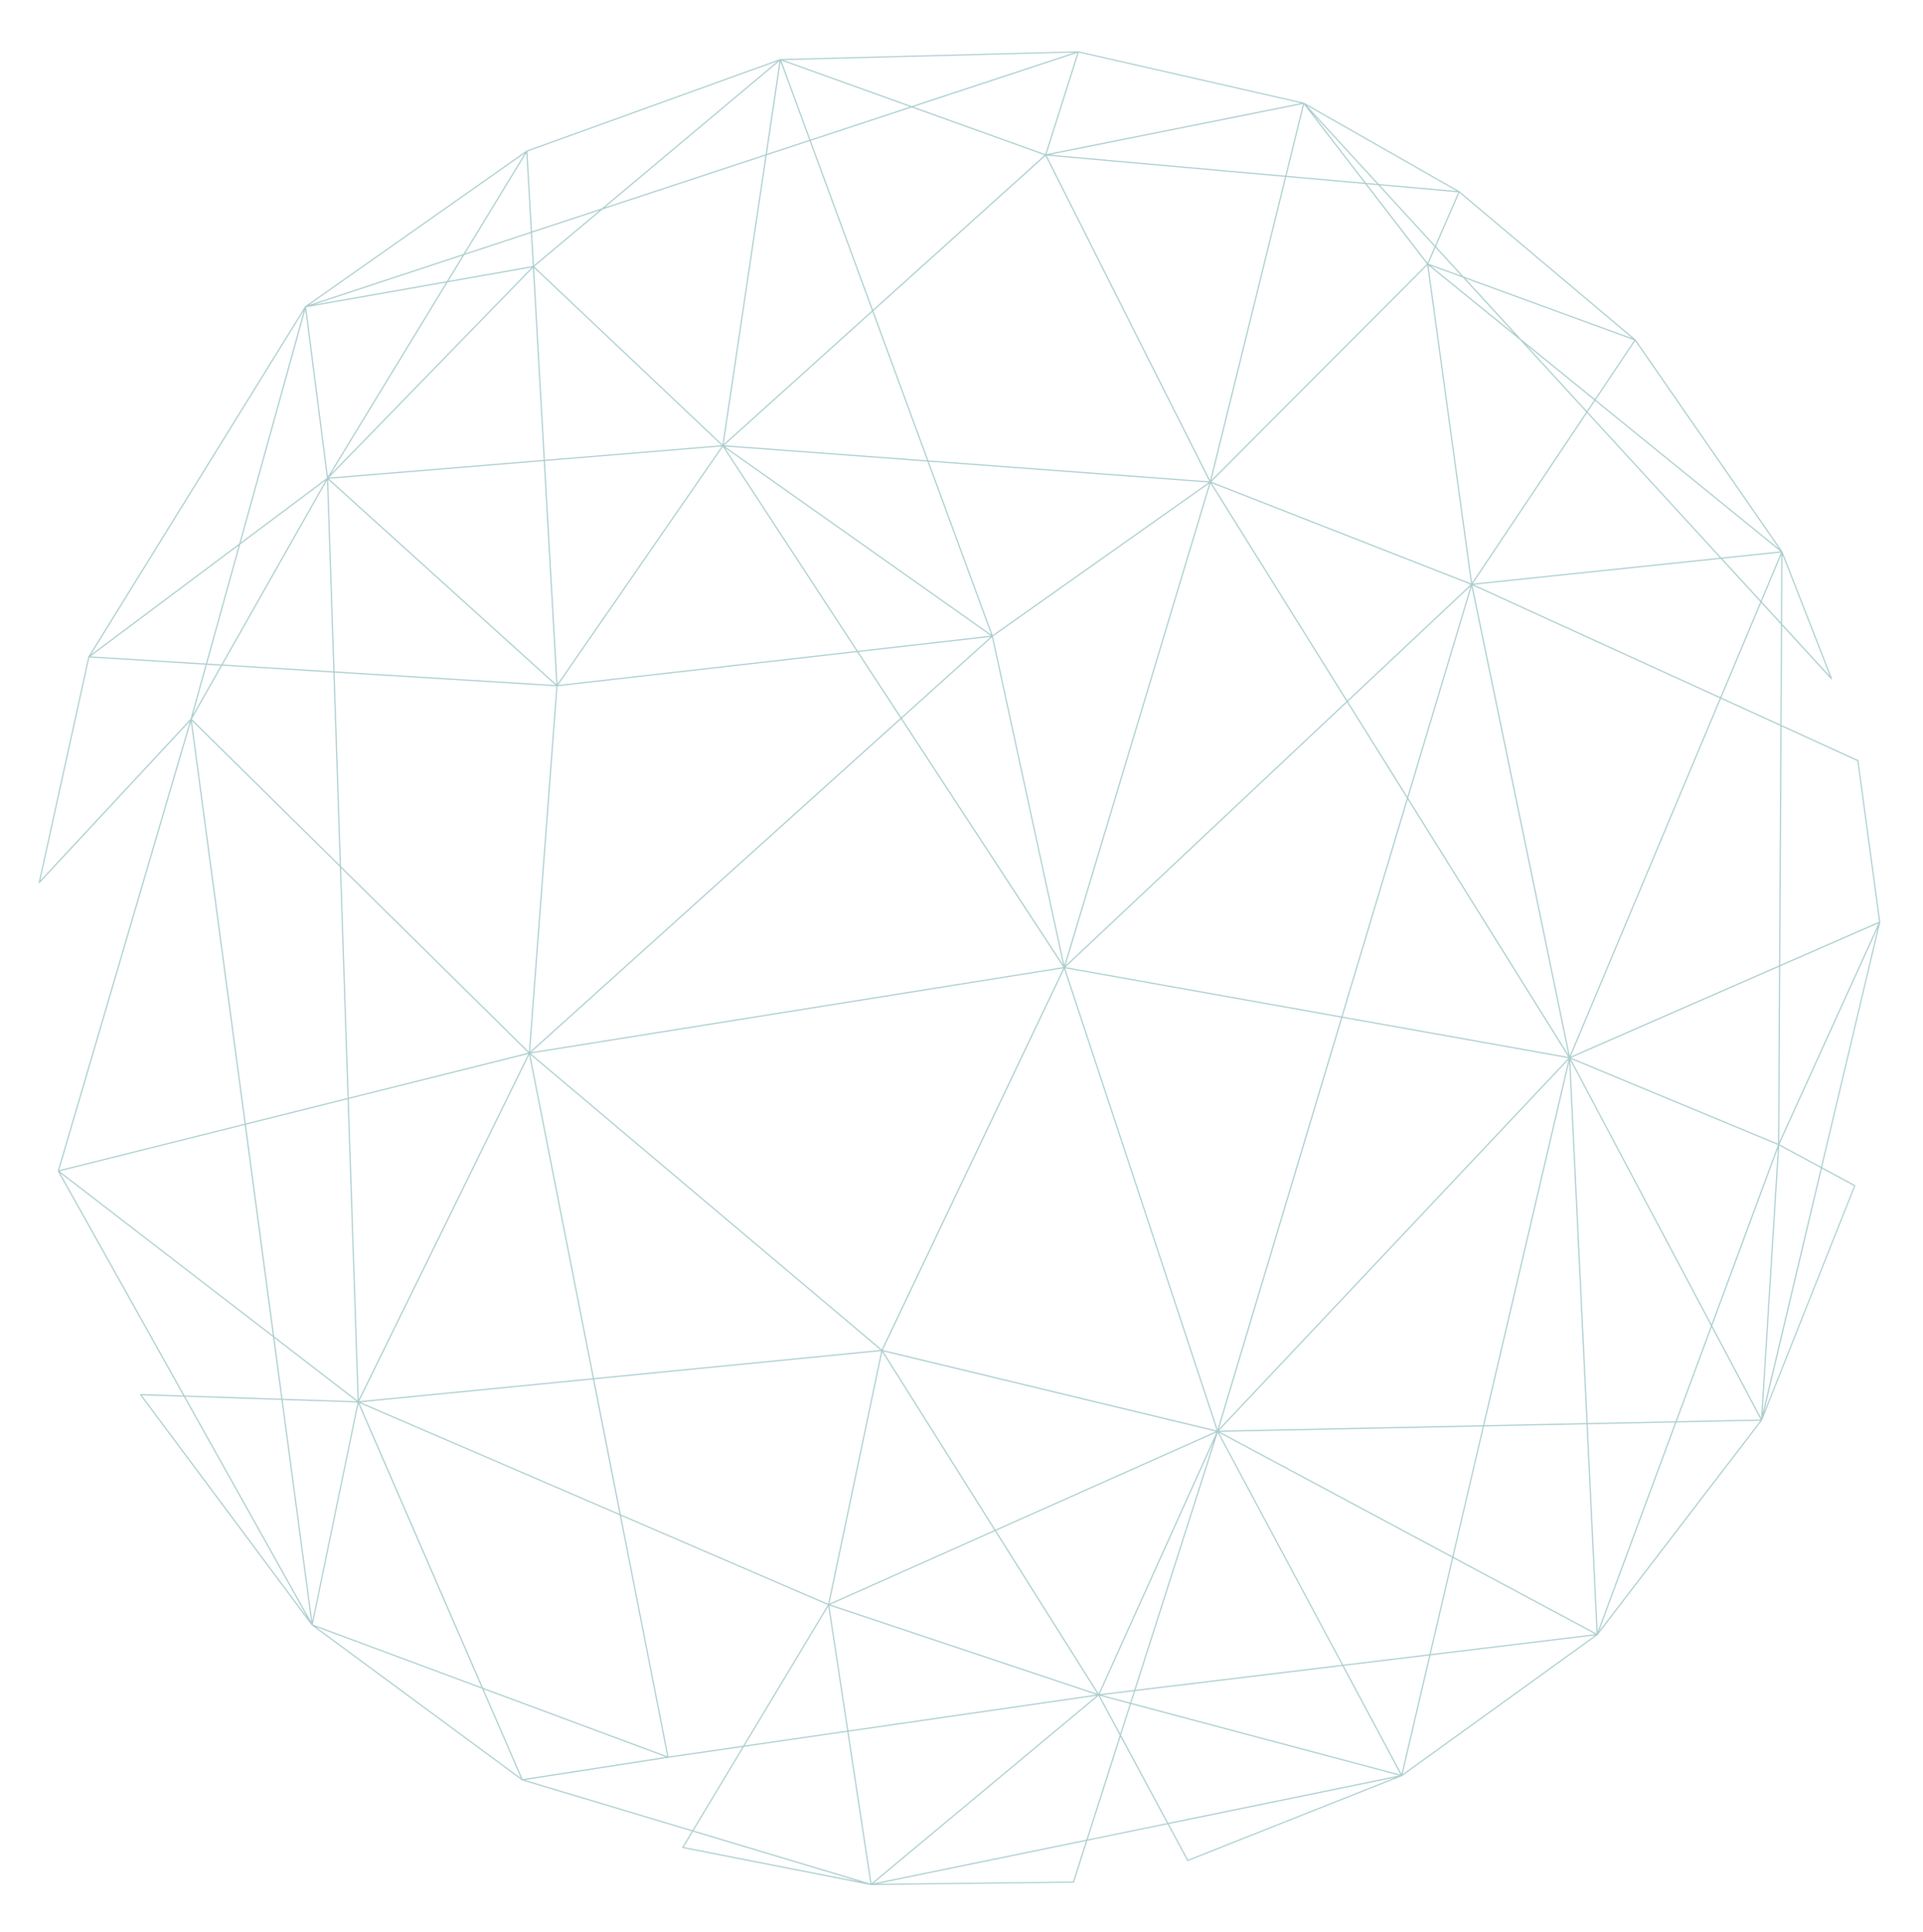 <svg xmlns="http://www.w3.org/2000/svg" width="432" height="434" viewBox="0 0 432 434">
  <g id="Group_688" data-name="Group 688" transform="translate(8735 11422)">
    <rect id="Rectangle_1313" data-name="Rectangle 1313" width="432" height="434" transform="translate(-8735 -11422)" fill="none"/>
    <path id="Path_1656" data-name="Path 1656" d="M194.322,420.675a.081.081,0,0,1-.026,0L152,412.357a.13.13,0,0,1-.094-.074.137.137,0,0,1,.006-.121l2.144-3.569-38.133-11.445h0l-.012-.005h0s.008,0,0,0h0l-.014-.009-47.2-34.8h-.006s.008,0,0,0h0l0,0v0h-.009l0,0,0,0L30.112,310.567a.129.129,0,0,1-.012-.138.132.132,0,0,1,.119-.069l9.57.318L11.623,260.3a.135.135,0,0,1-.016-.07h0a.084.084,0,0,1,.005-.026L41.282,159.224,7.557,195.492a.13.13,0,0,1-.222-.116L18.475,144.7a.118.118,0,0,1,.016-.04h0L67.163,65.993a.068.068,0,0,1,.018-.022h0l.01-.01h0l.006,0L116.91,30.993l.005,0h0a.144.144,0,0,1,.025-.012l56.941-20.56.019-.006.026,0,66.933-1.74h.021l.017,0,50.657,11.539.02.005h0l.02.008,34.9,19.9.019.014L366.05,73.424a.088.088,0,0,1,.025.029l32.971,47.607.013.021h0l0,.008,11.123,28.472a.129.129,0,0,1-.216.135l-10.991-11.987-.122,22.355,17.2,7.854a.125.125,0,0,1,.073.1l4.908,36.27a.088.088,0,0,1,0,.032l0,.018-13.068,55.084,7.395,3.993a.131.131,0,0,1,.057.162l-20.936,52.671v.005h0a.232.232,0,0,1-.014.023L357.55,364.471h0v0a.13.13,0,0,1-.026.021l-43.912,31.681a.137.137,0,0,1-.03.017l-48.07,19.079a.126.126,0,0,1-.162-.06l-4.415-8.209-18.037,3.7-2.987,9.348a.132.132,0,0,1-.123.091l-45.457.529Zm48.279-9.908L195.678,420.4l44.009-.513Zm-88.152-2.326,39.715,11.92-5.179-34.115-23.228,3.362Zm90.961-30.294L194.8,420.315l47.891-9.831,7.495-23.453Zm-56.169,8.063,5.175,34.087,50.6-42.159ZM152.23,412.138l39.505,7.766-37.424-11.233ZM261.2,406.952l4.323,8.039L312.108,396.5Zm-10.837-19.6-7.375,23.075,17.818-3.656Zm-133.812,9.715,37.646,11.3,11.231-18.706-16.71,2.417ZM250.47,387l10.6,19.709,51.9-10.653L252.7,380.011Zm-143.2-10.322,8.766,20.2,32.143-4.986Zm-37.7-14.018,46.074,33.968-8.714-20.076Zm183.209,17.1,60.491,16.109L300.211,371.45l-46.571,5.635Zm67.2-10.707-6.244,26.711,43.227-31.186Zm-19.493,2.358,12.994,24.3,6.223-26.62Zm-162.333-33.7L148.8,391.8l16.8-2.432,18.994-31.633Zm-31.024,38.637,41.394,15.392-10.659-54.153L79.358,312.367Zm77.575-18.3-18.775,31.271,23.016-3.33Zm61,20.1,4.592,8.539,2.154-6.741Zm-60.767-20.283,4.264,28.089,55.687-8.061Zm61.2,20.128,6.4,1.7.823-2.577Zm25.207-57.148-25.679,56.943,7.78-.942Zm-86.206,36.811,60.01,20.05-23-36.551Zm37.255-16.607,23.04,36.622L271.9,318.98Zm49.795-21.994-18.459,57.757,46.352-5.609ZM68.9,362.138l37.887,14.087-27.64-63.679Zm203.565-43.1,27.886,52.132,19.412-2.351,5.08-21.736Zm52.617,28.173-5.044,21.576,36.982-4.475Zm.062-.262,32.158,17.219-2.254-47.023L332,317.619Zm30.163-29.81,2.235,46.61,17.407-47.014Zm19.922-.41-17.364,46.9L394.1,316.341ZM40.242,310.954l28.294,50.608-6.667-49.888Zm21.89.729,6.65,49.762,10.167-49.2Zm-31.651-1.055,37.191,49.921L39.938,310.944Zm107.613,26.779,46.591,20.086L196.6,300.7l-64.48,6.337ZM196.821,300.9l-11.862,56.557,37.052-16.518Zm75.834,17.946,52.256,27.981,6.826-29.2Zm-75.616-18.085,25.211,40.072,49.5-22.07ZM79.621,312.2,137.8,337.282l-5.948-30.217ZM351,235.239l-78.533,83.348,59.335-1.223Zm-154.05,65.227,75.017,18.076L237.7,214.877Zm40.964-85.77L272.15,318.29l27.76-92.524Zm62.258,11.117-27.728,92.421,78.533-83.348Zm50.979,9.922-19.081,81.625,22.973-.474Zm.243-.361,3.91,81.507,19.751-.406,7.944-21.453Zm31.769,59.956-7.828,21.14,18.823-.388Zm.121-.327,10.985,20.736,3.761-60.563Zm15.046-40.487L394.589,314.7l13.083-55.14Zm9.583,5.175-13,54.812,20.234-50.906ZM62.1,311.422l16.613.555-18.436-14.2Zm55.409-77.264-38.178,77.81,52.478-5.158Zm-57.28,63.255,18.744,14.435-2.252-67.74-22.851,5.718Zm16.75-53.37L79.22,311.6l38.1-77.647ZM40.094,310.688l21.741.726-1.853-13.861L12.158,260.724Zm77.664-76.6,14.307,72.693,64.375-6.327Zm.1-.253,78.855,66.51L237.495,214.7ZM12.028,260.3l47.905,36.893-6.321-47.3Zm339.487-25.238,31.6,59.636,14.931-40.318Zm-310-75.7-29.59,100.7,41.653-10.422Zm356.863,94.89,9.357,5.053,12.744-53.715ZM351.563,234.8l46.517,19.313.218-39.761Zm47-20.562-.217,39.461,22.312-49.13ZM41.74,159.092l12.091,90.475,22.879-5.725-1.726-51.935Zm33.511,33.081,1.716,51.605L117.3,233.685Zm224.991,33.39,50.725,9.057L314.88,176.778Zm84.989-71.432-33.754,80.42L398.3,214.063l.294-53.831Zm-55.8-25.475,21.846,105.706,33.721-80.339Zm-14.449,47.79,35.98,57.669L329.225,128.962ZM201.049,158.715l-83.077,74.841L237.5,214.432Zm-125.81,33.08,42.211,41.67,6.169-82.134-49.827-3.07Zm48.64-40.468-6.167,82.113L200.9,158.494l-9.708-14.84Zm114.115,63.119,61.991,11.07,14.71-49.031-13.441-21.544Zm32.573-108.689L237.982,214.1l63.133-59.385ZM221.7,140.121l16.036,73.889,32.555-108.241ZM398.856,160.35l-.295,53.6,22.211-9.718-4.884-36.1Zm-197.61-1.812,36.2,55.331-15.965-73.559ZM18.7,144.866l-11.014,50.1,33.755-36.3,3.382-12.191ZM41.723,158.71l33.247,32.82-1.439-43.285L48.523,146.7Zm259.726-3.949L314.8,176.152l14.189-47.295Zm83.883-.869,13.265,6.056.123-22.519-4.444-4.847Zm-193.845-10.27,9.614,14.7,20.068-18.08Zm-146.395,2.87L41.97,157.749l6.265-11.063Zm225.751-40.783,30.464,48.826,27.7-26.056Zm58.892,22.8,55.36,25.272,8.988-21.412-8.865-9.669ZM73.784,148l49.613,3.058L72.351,104.91Zm87.238-50.473-36.994,53.521,67.011-7.636Zm-88.5,7.187L123.611,150.9l-2.821-50.162Zm48.53-4,2.817,50.108,36.9-53.378Zm277.93,36.612,10.71,11.68-10.624-27.194ZM48.665,146.452l24.858,1.532L72.1,105.074Zm-3.5-.216,3.213.2,23.416-41.35-19.2,14.367Zm-26.2-1.614,25.936,1.6,7.356-26.514ZM66.9,66.9,19.073,144.216l33.3-24.919ZM161.5,97.788l29.828,45.591,29.878-3.405Zm45.785,3.08,14.337,38.991,48.535-34.312Zm-45.8-3.409,59.81,42.259L207,100.847Zm232.906,34.859,4.336,4.728.084-15.258Zm-8.848-9.649,8.654,9.439,4.543-10.82ZM355.158,89.92l-25.649,38.355L385,122.464Zm-84.4,15.476L329.09,128.23l-9.827-71.479ZM319.53,56.783l9.8,71.293,25.647-38.354L340.1,73.5ZM355.306,89.7l30.015,32.733,13.294-1.392L356.973,87.205Zm1.812-2.709,41.2,33.471L365.967,73.754ZM67.225,66.716,52.709,119.042,72.073,104.55ZM207.185,100.6l63.122,4.7L233.5,32.167,194.834,67.006ZM233.76,32.106l36.725,72.967L287.316,36.88Zm53.817,4.8-16.811,68.119,48.418-48.557L305.342,38.486ZM118.351,57.335,72.546,104.45l48.23-3.971ZM67.418,66.168l4.875,38.057,26.556-43.6Zm31.773-5.605L72.923,103.691l45.168-46.46Zm62.146,36.625,45.564,3.391L194.626,67.193ZM118.612,57.352l2.423,43.107,39.692-3.269Zm.047-.313L160.933,97.03l9.657-64.913L133.985,44.191Zm52.206-25.014-9.659,64.931,33.322-30.025L180.522,28.839ZM341.482,74.619,355.127,89.5l1.643-2.46Zm-1.2-1.313,16.639,13.518,8.849-13.235L327.807,59.7ZM327.425,59.288l37.894,13.861-38.837-32.7L321.22,52.522Zm-7.386-2.425L338.9,72.184,327.276,59.51ZM180.77,28.759l13.966,37.985L233.29,32,203.443,21.279Zm-64.22,2.805-48.486,34.1,34.685-11.443Zm-14.01,23L69.023,65.62,99.03,60.328Zm.381-.126-3.551,5.83,18.958-3.344L117.9,49.5ZM319.53,56.4l7.363,2.695-5.787-6.313ZM118.16,49.413l.418,7.354,14.739-12.356Zm187.534-10.9,13.63,17.7,1.591-3.649-12.68-13.828ZM116.879,31.523,103.13,54.1l14.759-4.869Zm191.739,7.256,12.411,13.533,5.213-11.962Zm-191.5-7.589,1.023,17.954,15.711-5.182,39.433-33.054Zm56.632-20.333L134.522,43.74l36.111-11.911ZM308.358,38.494l17.493,1.56L292.189,20.859Zm-2.879-.256,2.5.222-14.5-15.811ZM287.64,36.647l17.487,1.56L291.593,20.628Zm-53.193-4.74,52.932,4.717,3.978-16.12Zm-30.6-10.761,29.611,10.641L240.67,9Zm37.115-12.2-7.23,22.836,57.183-11.457Zm-66.974,2.109-3.077,20.68,9.526-3.143Zm.165-.306,6.531,17.763,22.366-7.378Zm.477-.1L203.446,21,239.992,8.949Z" transform="translate(-8733.633 -11419.146)" fill="#2c8286" opacity="0.4"/>
  </g>
</svg>
